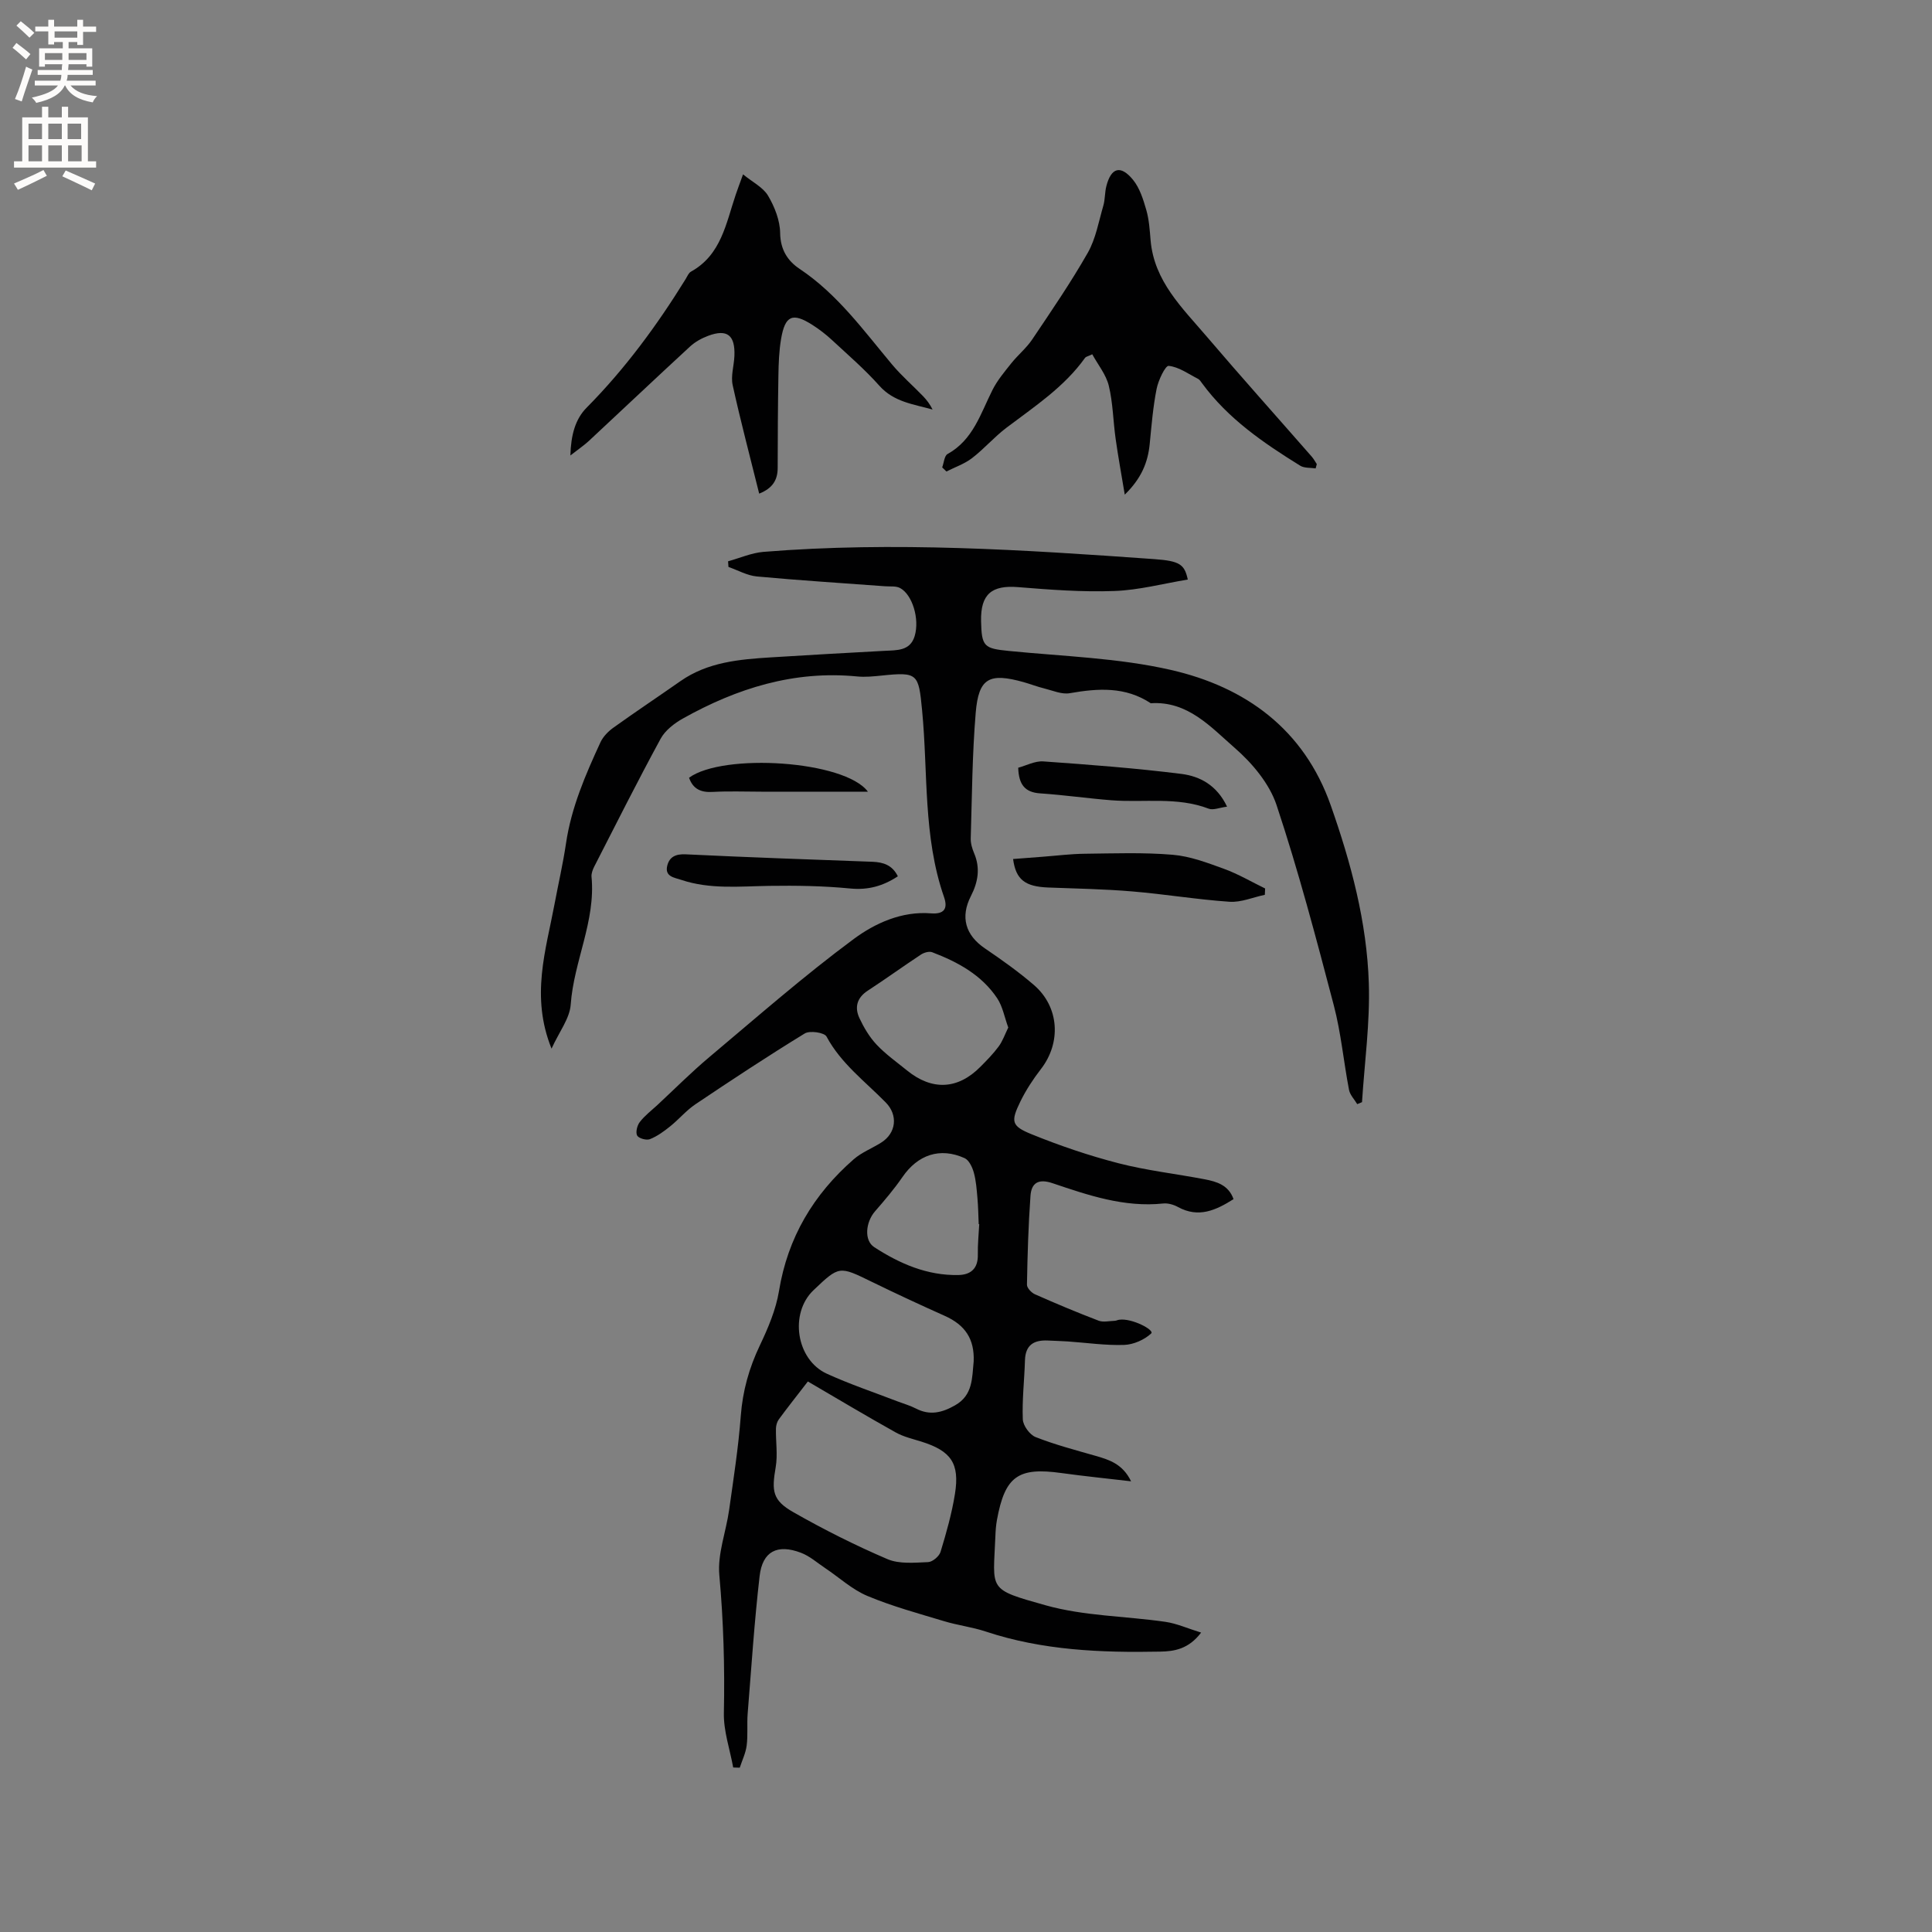 <svg enable-background="new 0 0 400 400" viewBox="0 0 400 400" xmlns="http://www.w3.org/2000/svg"><rect x="0" y="0" width="400" height="400" fill="#808080" stroke="none"/><g fill="#010102"><path d="m114.19 217.11c-4.37-10.82-1.17-20.37.63-29.98.78-4.16 1.74-8.3 2.36-12.48 1.09-7.44 4.03-14.23 7.14-20.97.55-1.19 1.62-2.27 2.7-3.04 4.56-3.27 9.23-6.38 13.83-9.6 5.66-3.97 12.21-4.53 18.78-4.94 7.82-.49 15.64-.93 23.46-1.35 2.56-.14 5.34.07 6.28-3.05 1.07-3.57-.49-8.62-3.03-9.96-.85-.45-2.04-.28-3.08-.36-8.86-.66-17.73-1.21-26.57-2.03-2-.19-3.92-1.29-5.87-1.97-.03-.39-.05-.78-.08-1.17 2.43-.67 4.84-1.74 7.31-1.95 27.02-2.19 53.98-.42 80.93 1.5 5.35.38 6.26 1.12 6.94 4.23-5.06.83-10.11 2.19-15.21 2.37-6.62.24-13.28-.26-19.9-.8-5.47-.45-7.8 1.43-7.69 7.01.11 5.35.62 5.69 5.84 6.21 11.17 1.11 22.54 1.43 33.41 3.91 15.49 3.53 27.6 12.28 33.15 28.06 4.2 11.93 7.48 24.17 7.88 36.84.26 8.18-.89 16.4-1.41 24.6-.33.14-.66.27-.99.41-.59-.98-1.5-1.91-1.7-2.96-1.12-5.82-1.65-11.78-3.15-17.49-3.65-13.9-7.32-27.83-11.85-41.46-1.48-4.45-5.04-8.69-8.67-11.85-4.95-4.31-9.71-9.75-17.38-9.24-5.25-3.48-10.91-3.11-16.77-2.08-1.65.29-3.52-.55-5.26-.98-1.44-.35-2.83-.9-4.25-1.3-7.16-2.01-9.35-.88-9.96 6.32-.72 8.65-.77 17.35-1.03 26.03-.03 1.02.3 2.11.7 3.06 1.32 3.09.81 5.99-.66 8.86-2.24 4.37-1.13 8.11 2.89 10.84 3.5 2.38 6.97 4.84 10.17 7.6 5.25 4.54 5.66 11.94 1.43 17.39-1.61 2.08-3.08 4.33-4.24 6.69-2.03 4.17-1.91 5.09 2.3 6.8 5.86 2.38 11.89 4.43 18.01 6.01 5.83 1.5 11.86 2.18 17.79 3.31 2.51.48 4.99 1.19 6.02 4.12-3.63 2.29-7.23 3.97-11.5 1.63-.89-.49-2.06-.83-3.05-.73-8.06.85-15.51-1.7-22.92-4.2-2.96-1-4.38-.04-4.57 2.62-.44 6.12-.62 12.26-.73 18.39-.01.67.92 1.66 1.64 1.98 4.35 1.93 8.74 3.77 13.19 5.47.97.37 2.22.06 3.33.03.31-.01.61-.18.93-.22 2.62-.39 7.39 2.14 6.63 2.84-1.41 1.31-3.65 2.3-5.58 2.37-3.89.13-7.81-.45-11.71-.72-1.37-.09-2.75-.12-4.12-.19-2.85-.13-4.62.9-4.72 4.07-.12 4.08-.61 8.17-.45 12.24.05 1.3 1.43 3.2 2.65 3.68 4.01 1.58 8.21 2.68 12.36 3.87 2.87.82 5.66 1.68 7.41 5.29-5.12-.6-9.78-1.07-14.41-1.71-8.99-1.26-11.7.66-13.36 9.69-.21 1.14-.29 2.32-.33 3.48-.45 11.15-1.72 10.81 10.41 14.21 7.95 2.23 16.51 2.23 24.77 3.42 2.37.34 4.65 1.38 7.42 2.23-2.59 3.42-5.56 3.89-8.48 3.94-12.22.24-24.36-.25-36.12-4.16-2.8-.93-5.78-1.28-8.61-2.14-5.34-1.61-10.76-3.08-15.89-5.23-3.15-1.32-5.81-3.8-8.71-5.74-1.66-1.11-3.22-2.51-5.05-3.2-4.89-1.86-7.96-.29-8.55 4.83-1.09 9.45-1.71 18.95-2.47 28.43-.18 2.21.07 4.47-.21 6.66-.2 1.56-.94 3.06-1.43 4.58-.45-.01-.9-.03-1.36-.04-.68-3.76-2.01-7.54-1.93-11.28.2-9.55-.08-19.03-.94-28.55-.4-4.38 1.38-8.94 2.02-13.44.91-6.49 1.93-12.99 2.42-19.52.39-5.18 1.72-9.92 3.94-14.58 1.71-3.59 3.33-7.4 3.97-11.27 1.81-11.09 7.15-20.02 15.48-27.29 1.64-1.43 3.8-2.26 5.67-3.44 3.13-1.96 3.54-5.69.96-8.31-4.28-4.37-9.27-8.06-12.27-13.66-.45-.83-3.46-1.28-4.51-.63-7.66 4.69-15.16 9.64-22.62 14.65-1.91 1.28-3.42 3.12-5.23 4.57-1.29 1.04-2.68 2.06-4.2 2.66-.72.29-2.32-.16-2.64-.74-.36-.67-.01-2.09.53-2.79 1.02-1.33 2.4-2.38 3.65-3.53 3.57-3.32 7.02-6.79 10.75-9.92 9.87-8.29 19.58-16.82 29.92-24.47 4.43-3.27 9.93-5.78 15.97-5.3 2.7.21 3.56-.93 2.71-3.38-4.37-12.55-3.29-25.75-4.54-38.66-.73-7.6-.88-7.97-8.39-7.19-1.68.17-3.4.35-5.07.18-13.05-1.27-24.89 2.45-36.08 8.72-1.77.99-3.65 2.45-4.59 4.17-4.75 8.73-9.21 17.61-13.74 26.46-.33.65-.63 1.44-.57 2.13.88 9.18-3.67 17.48-4.31 26.45-.2 2.88-2.39 5.65-3.97 9.13zm53.07 68.91c-2.42 3.14-4.26 5.45-6.01 7.84-.38.52-.59 1.28-.6 1.94-.05 2.66.39 5.38-.05 7.96-.86 4.96-.67 6.86 3.65 9.32 6.3 3.59 12.82 6.87 19.48 9.72 2.46 1.05 5.6.73 8.41.62.92-.03 2.31-1.2 2.59-2.12 1.2-3.94 2.33-7.93 2.98-11.99 1.02-6.35-.81-8.91-6.95-10.84-1.8-.56-3.71-1-5.33-1.91-6.05-3.38-12-6.93-18.17-10.54zm34.33-4.17c.18-4.61-1.75-7.52-6-9.42-5.08-2.27-10.13-4.62-15.13-7.06-6.72-3.28-6.69-3.33-12.03 1.75-5.03 4.78-3.61 14.39 2.77 17.3 4.76 2.17 9.74 3.84 14.62 5.72 1.28.49 2.62.86 3.83 1.49 2.87 1.48 5.39.86 8.08-.67 3.73-2.11 3.51-5.68 3.86-9.11zm7.16-69.11c-.79-2.17-1.16-4.35-2.28-6.04-3.23-4.86-8.18-7.53-13.47-9.55-.63-.24-1.7.07-2.32.48-3.7 2.44-7.3 5.05-11.01 7.47-2.26 1.47-2.78 3.46-1.73 5.7.92 1.96 2.08 3.92 3.55 5.48 1.87 1.99 4.15 3.6 6.28 5.33 5.19 4.23 10.52 3.98 15.19-.72 1.34-1.35 2.69-2.72 3.81-4.24.82-1.12 1.29-2.5 1.98-3.91zm-6.01 40.7c-.04 0-.07 0-.11 0-.08-1.79-.1-3.59-.26-5.38s-.28-3.61-.76-5.32c-.31-1.1-.99-2.55-1.9-2.96-5.1-2.3-9.7-.7-12.87 3.92-1.72 2.5-3.71 4.83-5.7 7.12-1.9 2.2-2.3 5.99-.14 7.39 5.27 3.42 10.98 5.91 17.45 5.77 2.59-.06 4.06-1.39 4-4.22-.04-2.1.18-4.21.29-6.32z"/><path d="m272.39 96.98c-1.08-.17-2.35-.03-3.21-.57-7.58-4.7-14.92-9.71-20.3-17.05-.25-.34-.5-.76-.85-.93-2-1.02-3.97-2.47-6.07-2.68-.69-.07-2.15 2.99-2.5 4.78-.74 3.73-1.05 7.55-1.42 11.34-.37 3.82-1.69 7.14-5.17 10.54-.71-4.28-1.38-7.91-1.89-11.56-.52-3.67-.55-7.43-1.42-11-.56-2.3-2.24-4.34-3.42-6.5-.95.45-1.33.51-1.48.72-4.33 6.08-10.48 10.09-16.3 14.5-2.51 1.9-4.61 4.36-7.11 6.28-1.56 1.2-3.52 1.86-5.3 2.77-.29-.28-.59-.57-.88-.85.36-.95.44-2.4 1.11-2.77 5.3-2.93 6.84-8.38 9.3-13.26 1-1.99 2.49-3.76 3.89-5.52 1.37-1.72 3.14-3.15 4.35-4.96 3.96-5.89 7.98-11.76 11.49-17.92 1.66-2.92 2.26-6.46 3.22-9.75.38-1.3.29-2.74.63-4.06.99-3.85 2.96-4.43 5.52-1.3 1.39 1.7 2.12 4.07 2.75 6.25.58 2.01.71 4.17.89 6.28.73 8.48 6.58 14 11.62 19.92 7.15 8.38 14.5 16.58 21.75 24.87.4.46.7 1.02 1.04 1.54-.09.3-.17.59-.24.89z"/><path d="m157.18 102.2c-1.9-7.68-3.86-15.04-5.49-22.47-.41-1.88.27-3.99.36-6 .19-4.34-1.49-5.68-5.44-4.2-1.34.5-2.7 1.25-3.75 2.22-7.01 6.46-13.93 13.01-20.91 19.51-.98.91-2.1 1.67-3.86 3.04.12-4.25 1.02-7.53 3.36-9.89 7.96-8.04 14.59-17.06 20.51-26.64.33-.54.6-1.26 1.1-1.53 6.28-3.48 7.25-10.01 9.27-15.95.37-1.1.78-2.18 1.51-4.19 1.96 1.61 4.15 2.68 5.18 4.42 1.36 2.3 2.47 5.12 2.5 7.73.05 3.44 1.55 5.76 4.02 7.41 7.84 5.23 13.23 12.73 19.14 19.79 1.96 2.34 4.29 4.36 6.42 6.56.77.8 1.44 1.69 1.98 2.78-3.96-1.11-8.01-1.55-11.02-4.93-3.02-3.39-6.5-6.39-9.84-9.49-1.24-1.15-2.6-2.19-4.02-3.1-4.12-2.62-5.66-1.97-6.49 2.93-.42 2.49-.51 5.05-.55 7.59-.11 6.36-.14 12.72-.15 19.07 0 2.5-1.03 4.23-3.83 5.34z"/><path d="m209.75 177.85c2.06-.16 4.1-.32 6.13-.47 2.9-.22 5.8-.59 8.71-.62 6.07-.07 12.17-.3 18.2.21 3.62.3 7.21 1.67 10.67 2.93 2.93 1.07 5.65 2.68 8.47 4.05-.02.44-.04.88-.06 1.31-2.44.51-4.91 1.6-7.31 1.44-6.73-.46-13.42-1.58-20.15-2.14-5.78-.49-11.59-.59-17.39-.81-4.75-.19-6.7-1.59-7.27-5.9z"/><path d="m254.05 167.01c-1.62.21-2.88.78-3.8.42-6.56-2.51-13.41-1.22-20.11-1.74-4.93-.39-9.84-1.1-14.78-1.43-3.18-.21-4.44-1.84-4.55-5.31 1.65-.44 3.46-1.43 5.19-1.31 9.58.68 19.16 1.4 28.68 2.6 3.71.49 7.24 2.28 9.37 6.77z"/><path d="m185.89 181.43c-3.09 2.03-6.18 2.89-9.91 2.52-5.53-.54-11.13-.62-16.7-.54-6.13.09-12.27.76-18.23-1.24-1.42-.48-3.47-.66-2.9-2.95.46-1.84 1.77-2.44 3.83-2.34 12.88.62 25.77 1.07 38.65 1.54 2.26.09 4.12.69 5.26 3.01z"/><path d="m179.69 163.91c-7.7 0-14.85 0-22 0-3.39 0-6.78-.14-10.15.05-2.44.14-4.07-.61-4.88-2.94 7.04-5.16 32.25-3.58 37.03 2.89z"/></g><path d="m2.6 9.9.8-1c.9.7 1.9 1.4 2.9 2.3l-.9 1.1c-1.1-1-2-1.8-2.8-2.4zm.5 10.6c.9-2.1 1.6-4.3 2.3-6.7.4.2.8.4 1.3.6-.7 2.1-1.5 4.3-2.2 6.6zm.3-15.2.9-.9c1 .8 2 1.6 2.8 2.4l-1 1c-.9-.9-1.8-1.7-2.7-2.5zm12.6-1.2h1.2v1.4h2.7v1.1h-2.7v2.7h-1.2v-.6h-1.8v1.3h4.9v3.8h-1.2v-.5h-3.7c0 .4-.1.9-.1 1.2h5.1v1h-5.2c0 .5-.1.9-.2 1.2h6v1h-5.2c1.1 1.3 2.9 2 5.5 2.2-.4.4-.7.8-.9 1.3-2.9-.5-4.8-1.6-5.7-3.5h-.1c-.8 1.7-2.7 2.9-5.9 3.6-.2-.4-.6-.8-.9-1.1 2.8-.6 4.6-1.4 5.4-2.5h-4.8v-1h5.3c.1-.3.2-.7.2-1.2h-4.9v-1h5c0-.4 0-.8.1-1.2h-3.6v.5h-1.2v-3.8h4.9v-1.3h-1.8v.5h-1.2v-2.7h-2.7v-1h2.7v-1.4h1.2v1.4h4.8zm-6.7 8.3h3.6c0-.4 0-.9 0-1.4h-3.6zm1.9-4.6h4.8v-1.3h-4.7v1.3zm6.7 3.2h-3.7v1.4h3.7z" fill="#fcfbfa"/><path d="m8.7 22.1h1.3v2.2h2.8v-2.2h1.3v2.2h4.1v9.1h1.7v1.3h-17v-1.3h1.7v-9.1h4.1zm.3 13.1.7 1.2c-1.8.9-3.8 1.9-6 2.9-.2-.4-.5-.8-.8-1.3 2.3-1 4.4-1.9 6.1-2.8zm-3.1-6.4h2.8v-3.2h-2.8zm0 4.6h2.8v-3.3h-2.8zm4.1-4.6h2.8v-3.2h-2.8zm0 4.6h2.8v-3.3h-2.8zm3.6 1.9c2.1.9 4.1 1.8 6.1 2.7l-.7 1.4c-2.2-1.1-4.2-2-6.1-2.9zm3.2-9.7h-2.8v3.2h2.8zm-2.7 7.8h2.8v-3.3h-2.8z" fill="#fcfbfa"/></svg>